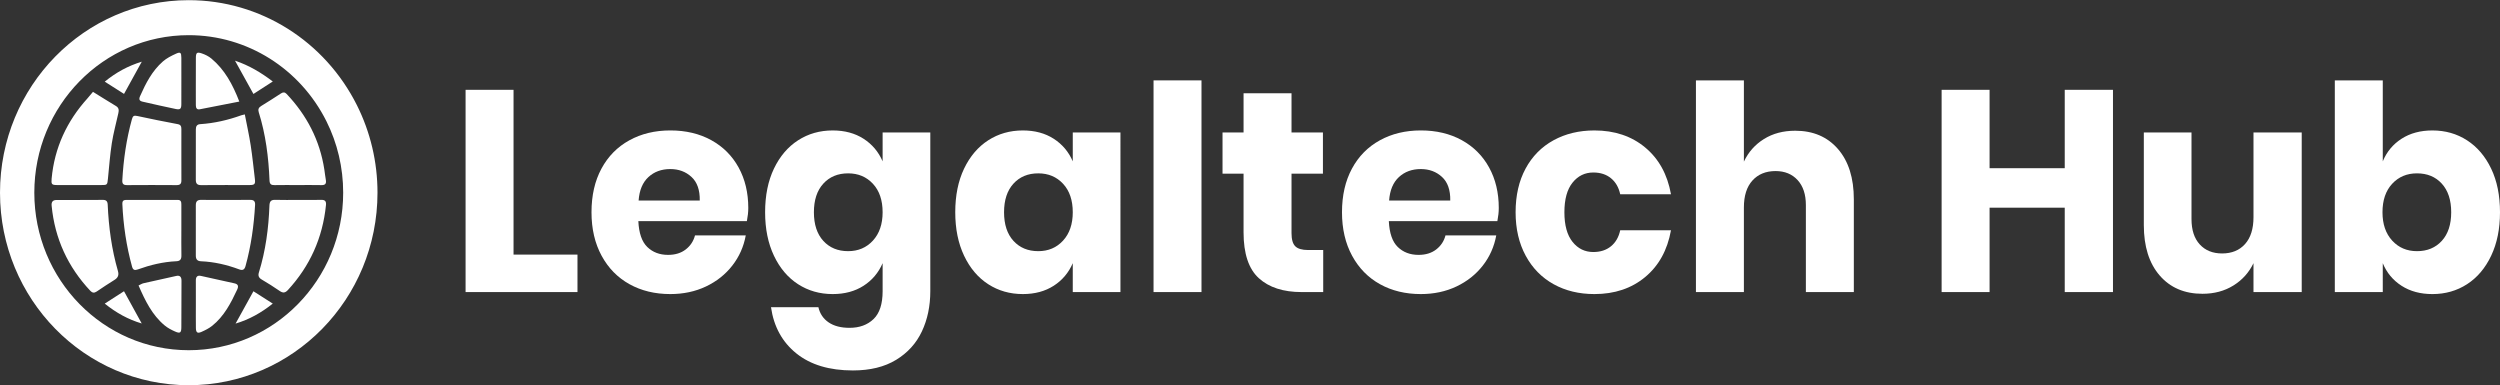 <?xml version="1.0" encoding="utf-8"?>
<!-- Generator: Adobe Illustrator 28.1.0, SVG Export Plug-In . SVG Version: 6.00 Build 0)  -->
<svg version="1.1" id="Layer_1" xmlns="http://www.w3.org/2000/svg" xmlns:xlink="http://www.w3.org/1999/xlink" x="0px" y="0px"
	 viewBox="0 0 506 78" style="enable-background:new 0 0 506 78;" xml:space="preserve">
<rect x="0" y="0" width="506" height="78" fill="#333333" stroke="none"/>
<style type="text/css">
	.st0{fill:#FFFFFF;}
	.st1{fill-rule:evenodd;clip-rule:evenodd;fill:#FFFFFF;}
</style>
<g id="Style-Guide">
	<g id="Style-Guide-1" transform="translate(-959, -278)">
		<g id="LTH-Logo-Copy-2" transform="translate(959, 278)">
			<g id="Legaltech-Hub" transform="translate(37, 8.415)">
				<polygon id="Path" class="st0" points="66.94,43.115 79.882,43.115 79.882,50.7 57.233,50.7 57.233,9.765 66.94,9.765 				"/>
				<path id="Shape" class="st0" d="M114.452,33.677c0,0.811-0.095,1.698-0.284,2.663H92.2c0.114,2.432,0.719,4.178,1.816,5.24
					s2.498,1.592,4.201,1.592c1.438,0,2.63-0.367,3.576-1.1s1.57-1.679,1.873-2.837h10.274c-0.416,2.277-1.324,4.314-2.725,6.108
					c-1.4,1.795-3.179,3.204-5.336,4.227c-2.157,1.023-4.56,1.534-7.209,1.534c-3.103,0-5.856-0.666-8.259-1.998
					c-2.403-1.332-4.286-3.252-5.648-5.761c-1.362-2.509-2.044-5.443-2.044-8.801c0-3.397,0.672-6.34,2.015-8.83
					c1.343-2.49,3.226-4.4,5.648-5.732c2.422-1.332,5.184-1.998,8.288-1.998c3.141,0,5.903,0.656,8.288,1.969
					c2.384,1.312,4.229,3.156,5.535,5.529C113.799,27.859,114.452,30.59,114.452,33.677z M104.631,32.172
					c0.038-2.123-0.52-3.715-1.675-4.777c-1.154-1.061-2.583-1.592-4.286-1.592c-1.779,0-3.254,0.54-4.428,1.621
					c-1.173,1.081-1.835,2.663-1.987,4.748H104.631z"/>
				<path id="Shape_00000117661634968384540380000006641039202102508711_" class="st0" d="M131.538,17.987
					c2.422,0,4.503,0.56,6.244,1.679c1.741,1.119,3.027,2.644,3.86,4.574v-5.848h9.65v32.134c0,3.011-0.568,5.722-1.703,8.135
					c-1.135,2.412-2.876,4.333-5.222,5.761s-5.26,2.142-8.742,2.142c-4.768,0-8.581-1.148-11.438-3.445s-4.57-5.414-5.137-9.351
					h9.593c0.303,1.312,0.993,2.335,2.072,3.069c1.079,0.733,2.488,1.1,4.229,1.1c2.006,0,3.623-0.589,4.853-1.766
					c1.23-1.177,1.845-3.059,1.845-5.645v-5.674c-0.833,1.93-2.119,3.455-3.86,4.574c-1.741,1.119-3.822,1.679-6.244,1.679
					c-2.611,0-4.948-0.666-7.01-1.998c-2.062-1.332-3.69-3.252-4.882-5.761s-1.788-5.443-1.788-8.801c0-3.397,0.596-6.34,1.788-8.83
					s2.819-4.4,4.882-5.732C126.59,18.653,128.926,17.987,131.538,17.987z M134.66,26.672c-2.081,0-3.756,0.695-5.024,2.084
					c-1.268,1.39-1.902,3.32-1.902,5.79c0,2.47,0.634,4.4,1.902,5.79c1.268,1.39,2.942,2.084,5.024,2.084
					c2.044,0,3.718-0.714,5.024-2.142s1.958-3.339,1.958-5.732c0-2.432-0.653-4.352-1.958-5.761S136.703,26.672,134.66,26.672z"/>
				<path id="Shape_00000103969311168507533960000004968187616604199069_" class="st0" d="M170.024,17.987
					c2.422,0,4.503,0.56,6.244,1.679c1.741,1.119,3.027,2.644,3.86,4.574v-5.848h9.65V50.7h-9.65v-5.848
					c-0.833,1.93-2.119,3.455-3.86,4.574c-1.741,1.119-3.822,1.679-6.244,1.679c-2.611,0-4.948-0.666-7.01-1.998
					c-2.062-1.332-3.69-3.252-4.882-5.761s-1.788-5.443-1.788-8.801c0-3.397,0.596-6.34,1.788-8.83s2.819-4.4,4.882-5.732
					C165.076,18.653,167.412,17.987,170.024,17.987z M173.146,26.672c-2.081,0-3.756,0.695-5.024,2.084
					c-1.268,1.39-1.902,3.32-1.902,5.79c0,2.47,0.634,4.4,1.902,5.79c1.268,1.39,2.942,2.084,5.024,2.084
					c2.044,0,3.718-0.714,5.024-2.142s1.958-3.339,1.958-5.732c0-2.432-0.653-4.352-1.958-5.761S175.189,26.672,173.146,26.672z"/>
				<polygon id="Path_00000155850645407267354240000015722686066320814487_" class="st0" points="206.182,7.854 206.182,50.7 
					196.476,50.7 196.476,7.854 				"/>
				<path id="Path_00000076584250260075052080000007056482895593057974_" class="st0" d="M230.818,42.189V50.7h-4.371
					c-3.709,0-6.594-0.936-8.657-2.808c-2.062-1.872-3.094-4.97-3.094-9.293V26.73h-4.257v-8.338h4.257V10.46h9.707v7.932h6.358
					v8.338h-6.358v12.043c0,1.274,0.255,2.162,0.766,2.663c0.511,0.502,1.372,0.753,2.583,0.753H230.818z"/>
				<path id="Shape_00000146477448847424974650000001056082042411364992_" class="st0" d="M266.352,33.677
					c0,0.811-0.095,1.698-0.284,2.663h-21.968c0.114,2.432,0.719,4.178,1.816,5.24c1.097,1.061,2.498,1.592,4.201,1.592
					c1.438,0,2.63-0.367,3.576-1.1s1.57-1.679,1.873-2.837h10.274c-0.416,2.277-1.324,4.314-2.725,6.108
					c-1.4,1.795-3.179,3.204-5.336,4.227c-2.157,1.023-4.56,1.534-7.209,1.534c-3.103,0-5.856-0.666-8.259-1.998
					s-4.286-3.252-5.648-5.761c-1.362-2.509-2.044-5.443-2.044-8.801c0-3.397,0.672-6.34,2.015-8.83s3.226-4.4,5.648-5.732
					c2.422-1.332,5.184-1.998,8.288-1.998c3.141,0,5.903,0.656,8.288,1.969s4.229,3.156,5.535,5.529S266.352,30.59,266.352,33.677z
					 M256.532,32.172c0.038-2.123-0.52-3.715-1.675-4.777c-1.154-1.061-2.583-1.592-4.286-1.592c-1.779,0-3.254,0.54-4.428,1.621
					c-1.173,1.081-1.835,2.663-1.987,4.748H256.532z"/>
				<path id="Path_00000178172994580455763190000005327866926428399029_" class="st0" d="M285.709,17.987
					c4.087,0,7.512,1.148,10.274,3.445c2.763,2.297,4.503,5.452,5.222,9.467h-10.274c-0.303-1.39-0.927-2.47-1.873-3.242
					c-0.946-0.772-2.138-1.158-3.576-1.158c-1.703,0-3.103,0.685-4.201,2.055s-1.646,3.368-1.646,5.993s0.549,4.622,1.646,5.993
					s2.498,2.055,4.201,2.055c1.438,0,2.63-0.386,3.576-1.158c0.946-0.772,1.57-1.853,1.873-3.242h10.274
					c-0.719,4.014-2.46,7.17-5.222,9.467s-6.187,3.445-10.274,3.445c-3.103,0-5.856-0.666-8.259-1.998s-4.286-3.252-5.648-5.761
					c-1.362-2.509-2.044-5.443-2.044-8.801c0-3.397,0.672-6.34,2.015-8.83c1.343-2.49,3.226-4.4,5.648-5.732
					S282.606,17.987,285.709,17.987z"/>
				<path id="Path_00000162344823100477710030000013714641229363252385_" class="st0" d="M326.352,18.045
					c3.633,0,6.518,1.235,8.657,3.706s3.207,5.867,3.207,10.19V50.7h-9.707V33.098c0-2.162-0.558-3.85-1.675-5.066
					c-1.116-1.216-2.602-1.824-4.456-1.824c-1.968,0-3.529,0.637-4.683,1.911c-1.154,1.274-1.731,3.088-1.731,5.443V50.7h-9.707
					V7.854h9.707v16.443c0.908-1.93,2.261-3.455,4.059-4.574C321.82,18.604,323.93,18.045,326.352,18.045z"/>
				<polygon id="Path_00000127032162927397100230000009014947354729135001_" class="st0" points="390.666,9.765 390.666,50.7 
					380.902,50.7 380.902,33.62 365.689,33.62 365.689,50.7 355.983,50.7 355.983,9.765 365.689,9.765 365.689,25.629 
					380.902,25.629 380.902,9.765 				"/>
				<path id="Path_00000170255560459493049400000002731647408854035867_" class="st0" d="M428.868,18.392V50.7h-9.763v-5.848
					c-0.908,1.891-2.261,3.397-4.059,4.516c-1.798,1.119-3.888,1.679-6.272,1.679c-3.633,0-6.518-1.235-8.657-3.706
					c-2.138-2.47-3.207-5.867-3.207-10.19V18.392h9.65v17.544c0,2.2,0.558,3.908,1.675,5.124c1.116,1.216,2.621,1.824,4.513,1.824
					c1.968,0,3.519-0.637,4.655-1.911c1.135-1.274,1.703-3.088,1.703-5.443V18.392H428.868z"/>
				<path id="Shape_00000003105258623493099310000014073472618776397993_" class="st0" d="M455.32,17.987
					c2.611,0,4.948,0.666,7.01,1.998s3.69,3.242,4.882,5.732S469,31.149,469,34.546c0,3.358-0.596,6.292-1.788,8.801
					s-2.819,4.429-4.882,5.761s-4.399,1.998-7.01,1.998c-2.422,0-4.503-0.56-6.244-1.679c-1.741-1.119-3.009-2.644-3.803-4.574V50.7
					h-9.707V7.854h9.707V24.24c0.795-1.93,2.062-3.455,3.803-4.574C450.817,18.546,452.898,17.987,455.32,17.987z M452.198,26.672
					c-2.044,0-3.718,0.704-5.024,2.113c-1.306,1.409-1.958,3.329-1.958,5.761c0,2.393,0.653,4.304,1.958,5.732
					c1.306,1.428,2.98,2.142,5.024,2.142c2.081,0,3.756-0.695,5.024-2.084c1.268-1.39,1.902-3.32,1.902-5.79
					c0-2.47-0.634-4.4-1.902-5.79C455.954,27.366,454.279,26.672,452.198,26.672z"/>
			</g>
			<g id="icon" transform="translate(0, 2.04)">
				<path id="Combined-Shape" class="st1" d="M40.652,53.8c2.27,0.492,4.536,0.999,6.803,1.507c0.75,0.168,0.872,0.576,0.543,1.281
					c-1.278,2.738-2.66,5.403-5.058,7.32c-0.643,0.514-1.409,0.892-2.164,1.227c-0.814,0.361-1.113,0.137-1.128-0.784
					c-0.026-1.607-0.007-3.216-0.008-4.823s0.005-3.216-0.003-4.824C39.633,53.991,39.951,53.649,40.652,53.8z M36.735,54.78
					c-0.01,3.136-0.014,6.272-0.03,9.408c-0.006,1.141-0.246,1.327-1.296,0.861c-0.729-0.324-1.463-0.708-2.075-1.216
					c-2.555-2.118-3.954-5.031-5.292-8.09c0.387-0.179,0.68-0.38,1-0.454c2.211-0.509,4.427-0.999,6.644-1.482
					C36.456,53.639,36.737,54.056,36.735,54.78z M51.294,56.91c1.327,0.847,2.555,1.631,3.915,2.499
					c-2.33,1.856-4.744,3.207-7.528,4.046C48.868,61.303,50.056,59.152,51.294,56.91z M25.098,56.904
					c1.224,2.227,2.406,4.378,3.589,6.53c-2.745-0.816-5.153-2.147-7.486-4.023C22.581,58.523,23.808,57.734,25.098,56.904z
					 M20.785,38.415c0.688-0.012,0.983,0.255,1.014,0.97c0.197,4.553,0.804,9.043,2.069,13.425c0.229,0.794,0.037,1.345-0.664,1.781
					c-1.227,0.764-2.436,1.558-3.632,2.373c-0.505,0.344-0.896,0.279-1.294-0.146c-4.531-4.832-7.185-10.548-7.826-17.216
					c-0.075-0.777,0.228-1.167,1.009-1.164c1.583,0.006,3.166,0.002,4.748,0.002v-0.017C17.735,38.423,19.261,38.442,20.785,38.415z
					 M55.711,38.409c1.552,0.051,3.108,0.014,4.662,0.014c1.554,0,3.109,0.025,4.662-0.011c0.781-0.018,1.014,0.316,0.939,1.065
					c-0.668,6.618-3.242,12.341-7.71,17.191c-0.527,0.572-0.985,0.646-1.642,0.19c-1.188-0.823-2.416-1.591-3.66-2.326
					c-0.61-0.36-0.765-0.781-0.558-1.449c1.361-4.39,1.96-8.91,2.128-13.495C54.563,38.737,54.839,38.38,55.711,38.409z
					 M35.992,38.424c0.663-0.001,0.715,0.449,0.715,0.953v5.186l0,0c0,1.699-0.024,3.399,0.011,5.097
					c0.016,0.763-0.239,1.139-1.016,1.174c-2.694,0.12-5.289,0.75-7.821,1.663c-0.615,0.222-0.962,0.122-1.152-0.566
					c-1.152-4.162-1.773-8.408-1.966-12.723c-0.022-0.496,0.193-0.782,0.704-0.782C28.975,38.425,32.483,38.427,35.992,38.424z
					 M40.747,38.413c1.639,0.034,3.28,0.01,4.919,0.011c1.669,0,3.337,0.015,5.006-0.007c0.707-0.009,0.997,0.298,0.957,1.007
					c-0.24,4.194-0.81,8.332-1.935,12.383c-0.199,0.717-0.554,0.945-1.268,0.678c-2.498-0.934-5.072-1.531-7.739-1.644
					c-0.774-0.033-1.058-0.415-1.055-1.166c0.012-3.398,0.013-6.797,0.001-10.195C39.63,38.682,39.984,38.397,40.747,38.413z
					 M49.55,21.115c0.412,2.136,0.87,4.182,1.19,6.251c0.349,2.258,0.572,4.536,0.847,6.806c0.127,1.046-0.042,1.242-1.096,1.243
					c-3.254,0.004-6.508-0.017-9.761,0.015c-0.783,0.007-1.1-0.282-1.097-1.068c0.013-3.401,0.007-6.803,0.006-10.205
					c0-0.604,0.196-1.022,0.871-1.066c2.864-0.184,5.634-0.825,8.335-1.799C48.978,21.245,49.121,21.222,49.55,21.115z
					 M58.028,16.991c4.063,4.302,6.701,9.339,7.616,15.269c0.107,0.694,0.177,1.395,0.302,2.086
					c0.135,0.743-0.073,1.099-0.879,1.081c-1.611-0.036-3.223-0.011-4.834-0.011c-1.554,0-3.108-0.022-4.662,0.011
					c-0.672,0.014-0.988-0.178-1.019-0.928c-0.192-4.7-0.771-9.34-2.187-13.841c-0.177-0.563-0.007-0.934,0.495-1.241
					c1.356-0.83,2.696-1.689,4.029-2.557C57.328,16.572,57.666,16.608,58.028,16.991z M27.783,21.437
					c2.723,0.597,5.46,1.132,8.199,1.651c0.605,0.115,0.729,0.457,0.727,0.983c-0.006,1.731-0.002,3.461-0.002,5.192
					c0,1.731-0.014,3.461,0.007,5.192c0.009,0.713-0.266,0.978-0.978,0.973c-3.339-0.026-6.68-0.025-10.019,0
					c-0.703,0.005-1.003-0.228-0.962-0.964c0.233-4.198,0.824-8.334,1.95-12.388C26.89,21.407,27.123,21.293,27.783,21.437z
					 M18.819,16.55c1.618,1.001,3.131,1.959,4.667,2.878c0.607,0.364,0.591,0.876,0.466,1.445c-0.446,2.027-1.003,4.036-1.322,6.083
					c-0.369,2.367-0.538,4.766-0.781,7.152c-0.132,1.292-0.133,1.307-1.393,1.307c-2.962,0.001-5.924,0.002-8.886-0.001
					c-1.105-0.001-1.225-0.159-1.121-1.298c0.576-6.272,3.095-11.64,7.257-16.25C18.072,17.462,18.413,17.032,18.819,16.55z
					 M40.835,8.766c0.693,0.233,1.396,0.581,1.956,1.049c2.674,2.232,4.295,5.198,5.647,8.702c-2.773,0.543-5.384,1.061-7.999,1.562
					c-0.638,0.122-0.798-0.3-0.8-0.839l-0.004-1.887l0,0l-0.001-1.887c0.001-1.931-0.003-3.863,0.01-5.794
					C39.653,8.634,39.856,8.437,40.835,8.766z M36.705,9.652c0.008,1.553,0.002,3.107,0.002,4.66c0,1.583,0.01,3.165-0.004,4.748
					c-0.009,0.914-0.217,1.148-1.096,0.97c-2.249-0.455-4.484-0.986-6.724-1.486c-0.644-0.144-0.834-0.441-0.533-1.121
					c1.155-2.61,2.453-5.131,4.619-7.023c0.764-0.667,1.717-1.147,2.647-1.569C36.52,8.418,36.7,8.603,36.705,9.652z M47.566,10.24
					c2.886,0.97,5.262,2.409,7.645,4.21c-1.338,0.865-2.581,1.667-3.915,2.529C50.069,14.762,48.877,12.608,47.566,10.24z
					 M28.699,10.444c-1.179,2.139-2.359,4.279-3.596,6.523c-1.302-0.828-2.551-1.622-3.9-2.48
					C23.497,12.606,25.931,11.289,28.699,10.444z"/>
				<path id="Oval" class="st0" d="M38.203-2.007C17.104-2.007,0,15.439,0,36.96s17.104,38.967,38.203,38.967
					S76.405,58.481,76.405,36.96c0-6.231-1.438-12.259-4.157-17.693C65.77,6.32,52.713-2.007,38.203-2.007z M38.203,5.078
					c11.874,0,22.556,6.812,27.859,17.41c2.223,4.442,3.397,9.367,3.397,14.472c0,17.608-13.994,31.882-31.257,31.882
					S6.946,54.568,6.946,36.96S20.94,5.078,38.203,5.078z"/>
			</g>
		</g>
	</g>
</g>
</svg>
